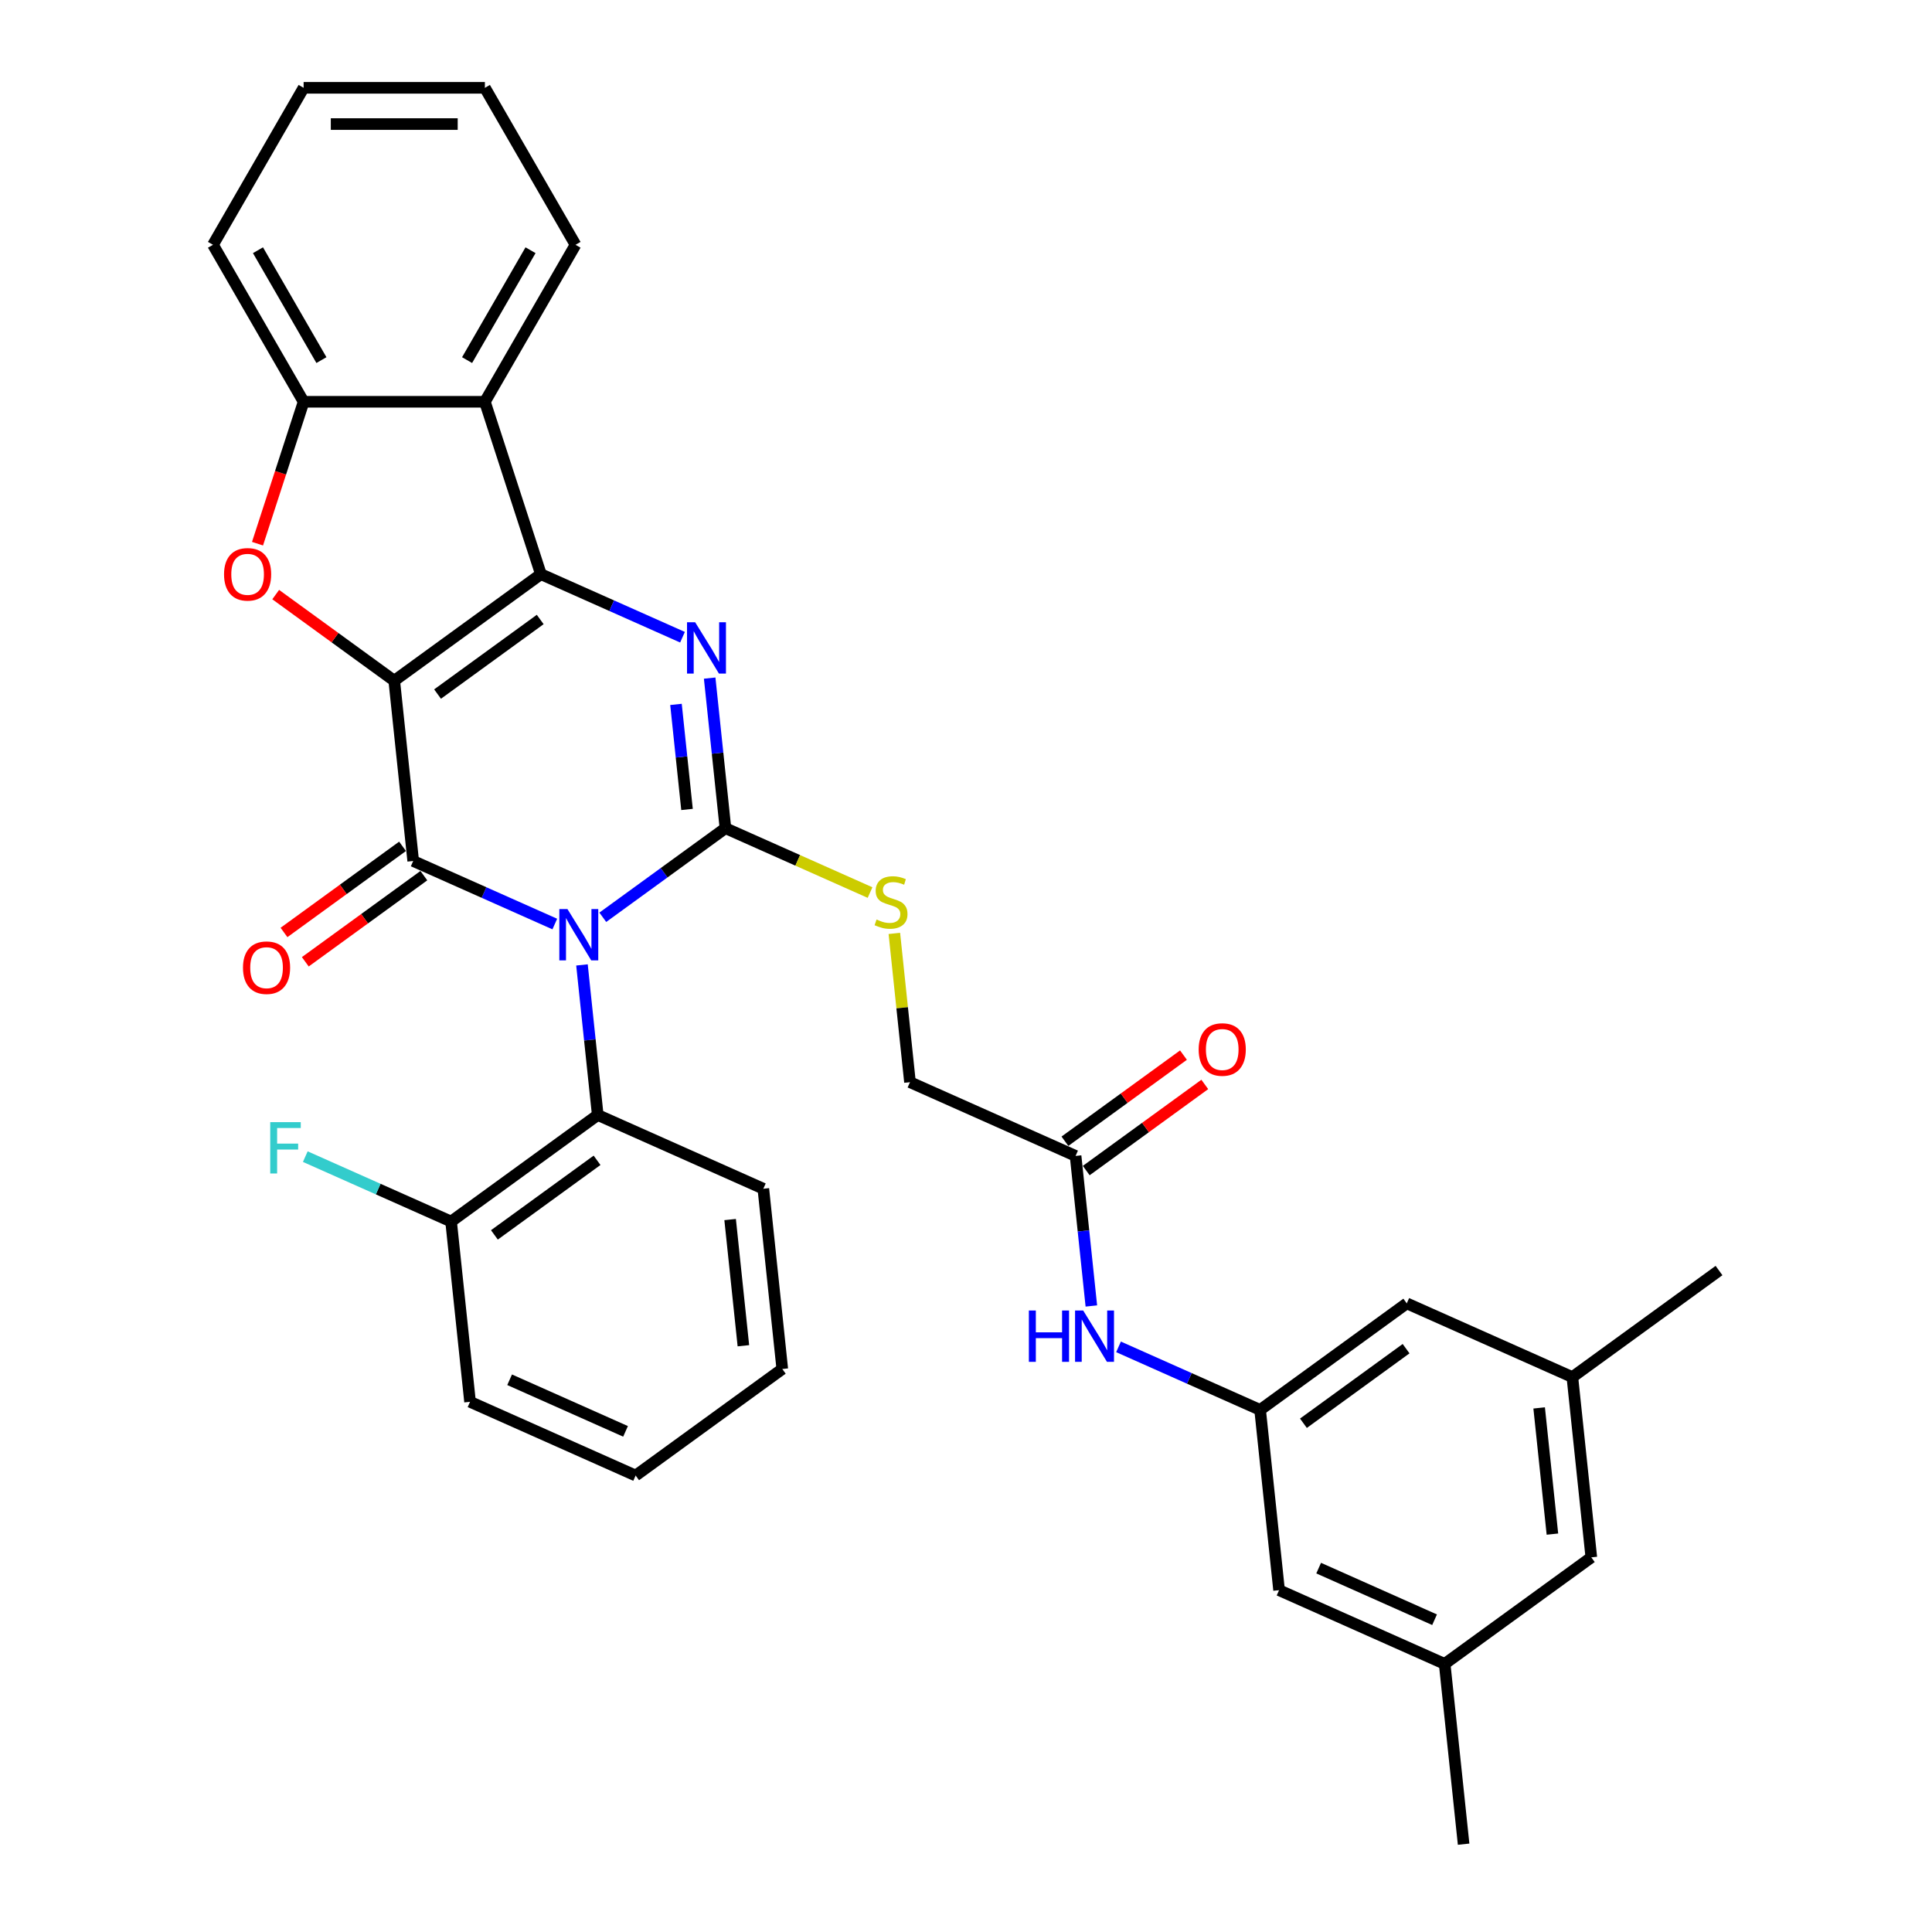 <?xml version='1.0' encoding='iso-8859-1'?>
<svg version='1.1' baseProfile='full'
              xmlns='http://www.w3.org/2000/svg'
                      xmlns:rdkit='http://www.rdkit.org/xml'
                      xmlns:xlink='http://www.w3.org/1999/xlink'
                  xml:space='preserve'
width='1000px' height='1000px' viewBox='0 0 1000 1000'>
<!-- END OF HEADER -->
<rect style='opacity:1.0;fill:#FFFFFF;stroke:none' width='1000' height='1000' x='0' y='0'> </rect>
<path class='bond-1' d='M 204.064,352.34 L 213.872,445.65' style='fill:none;fill-rule:evenodd;stroke:#000000;stroke-width:6px;stroke-linecap:butt;stroke-linejoin:miter;stroke-opacity:1' />
<path class='bond-2' d='M 204.064,352.34 L 279.969,297.192' style='fill:none;fill-rule:evenodd;stroke:#000000;stroke-width:6px;stroke-linecap:butt;stroke-linejoin:miter;stroke-opacity:1' />
<path class='bond-2' d='M 226.48,359.249 L 279.613,320.645' style='fill:none;fill-rule:evenodd;stroke:#000000;stroke-width:6px;stroke-linecap:butt;stroke-linejoin:miter;stroke-opacity:1' />
<path class='bond-5' d='M 204.064,352.34 L 173.383,330.049' style='fill:none;fill-rule:evenodd;stroke:#000000;stroke-width:6px;stroke-linecap:butt;stroke-linejoin:miter;stroke-opacity:1' />
<path class='bond-5' d='M 173.383,330.049 L 142.702,307.758' style='fill:none;fill-rule:evenodd;stroke:#FF0000;stroke-width:6px;stroke-linecap:butt;stroke-linejoin:miter;stroke-opacity:1' />
<path class='bond-0' d='M 287.161,478.28 L 250.516,461.965' style='fill:none;fill-rule:evenodd;stroke:#0000FF;stroke-width:6px;stroke-linecap:butt;stroke-linejoin:miter;stroke-opacity:1' />
<path class='bond-0' d='M 250.516,461.965 L 213.872,445.65' style='fill:none;fill-rule:evenodd;stroke:#000000;stroke-width:6px;stroke-linecap:butt;stroke-linejoin:miter;stroke-opacity:1' />
<path class='bond-7' d='M 301.226,499.442 L 305.308,538.281' style='fill:none;fill-rule:evenodd;stroke:#0000FF;stroke-width:6px;stroke-linecap:butt;stroke-linejoin:miter;stroke-opacity:1' />
<path class='bond-7' d='M 305.308,538.281 L 309.391,577.12' style='fill:none;fill-rule:evenodd;stroke:#000000;stroke-width:6px;stroke-linecap:butt;stroke-linejoin:miter;stroke-opacity:1' />
<path class='bond-34' d='M 312.006,474.786 L 343.747,451.724' style='fill:none;fill-rule:evenodd;stroke:#0000FF;stroke-width:6px;stroke-linecap:butt;stroke-linejoin:miter;stroke-opacity:1' />
<path class='bond-34' d='M 343.747,451.724 L 375.488,428.663' style='fill:none;fill-rule:evenodd;stroke:#000000;stroke-width:6px;stroke-linecap:butt;stroke-linejoin:miter;stroke-opacity:1' />
<path class='bond-10' d='M 208.357,438.059 L 177.676,460.35' style='fill:none;fill-rule:evenodd;stroke:#000000;stroke-width:6px;stroke-linecap:butt;stroke-linejoin:miter;stroke-opacity:1' />
<path class='bond-10' d='M 177.676,460.35 L 146.995,482.641' style='fill:none;fill-rule:evenodd;stroke:#FF0000;stroke-width:6px;stroke-linecap:butt;stroke-linejoin:miter;stroke-opacity:1' />
<path class='bond-10' d='M 219.386,453.24 L 188.705,475.531' style='fill:none;fill-rule:evenodd;stroke:#000000;stroke-width:6px;stroke-linecap:butt;stroke-linejoin:miter;stroke-opacity:1' />
<path class='bond-10' d='M 188.705,475.531 L 158.024,497.822' style='fill:none;fill-rule:evenodd;stroke:#FF0000;stroke-width:6px;stroke-linecap:butt;stroke-linejoin:miter;stroke-opacity:1' />
<path class='bond-4' d='M 279.969,297.192 L 316.614,313.508' style='fill:none;fill-rule:evenodd;stroke:#000000;stroke-width:6px;stroke-linecap:butt;stroke-linejoin:miter;stroke-opacity:1' />
<path class='bond-4' d='M 316.614,313.508 L 353.259,329.823' style='fill:none;fill-rule:evenodd;stroke:#0000FF;stroke-width:6px;stroke-linecap:butt;stroke-linejoin:miter;stroke-opacity:1' />
<path class='bond-6' d='M 279.969,297.192 L 250.976,207.961' style='fill:none;fill-rule:evenodd;stroke:#000000;stroke-width:6px;stroke-linecap:butt;stroke-linejoin:miter;stroke-opacity:1' />
<path class='bond-3' d='M 375.488,428.663 L 371.406,389.824' style='fill:none;fill-rule:evenodd;stroke:#000000;stroke-width:6px;stroke-linecap:butt;stroke-linejoin:miter;stroke-opacity:1' />
<path class='bond-3' d='M 371.406,389.824 L 367.324,350.985' style='fill:none;fill-rule:evenodd;stroke:#0000FF;stroke-width:6px;stroke-linecap:butt;stroke-linejoin:miter;stroke-opacity:1' />
<path class='bond-3' d='M 355.602,418.973 L 352.744,391.785' style='fill:none;fill-rule:evenodd;stroke:#000000;stroke-width:6px;stroke-linecap:butt;stroke-linejoin:miter;stroke-opacity:1' />
<path class='bond-3' d='M 352.744,391.785 L 349.887,364.598' style='fill:none;fill-rule:evenodd;stroke:#0000FF;stroke-width:6px;stroke-linecap:butt;stroke-linejoin:miter;stroke-opacity:1' />
<path class='bond-9' d='M 375.488,428.663 L 412.912,445.325' style='fill:none;fill-rule:evenodd;stroke:#000000;stroke-width:6px;stroke-linecap:butt;stroke-linejoin:miter;stroke-opacity:1' />
<path class='bond-9' d='M 412.912,445.325 L 450.335,461.987' style='fill:none;fill-rule:evenodd;stroke:#CCCC00;stroke-width:6px;stroke-linecap:butt;stroke-linejoin:miter;stroke-opacity:1' />
<path class='bond-8' d='M 133.287,281.411 L 145.22,244.686' style='fill:none;fill-rule:evenodd;stroke:#FF0000;stroke-width:6px;stroke-linecap:butt;stroke-linejoin:miter;stroke-opacity:1' />
<path class='bond-8' d='M 145.22,244.686 L 157.153,207.961' style='fill:none;fill-rule:evenodd;stroke:#000000;stroke-width:6px;stroke-linecap:butt;stroke-linejoin:miter;stroke-opacity:1' />
<path class='bond-23' d='M 250.976,207.961 L 297.888,126.708' style='fill:none;fill-rule:evenodd;stroke:#000000;stroke-width:6px;stroke-linecap:butt;stroke-linejoin:miter;stroke-opacity:1' />
<path class='bond-23' d='M 241.762,186.391 L 274.6,129.514' style='fill:none;fill-rule:evenodd;stroke:#000000;stroke-width:6px;stroke-linecap:butt;stroke-linejoin:miter;stroke-opacity:1' />
<path class='bond-33' d='M 250.976,207.961 L 157.153,207.961' style='fill:none;fill-rule:evenodd;stroke:#000000;stroke-width:6px;stroke-linecap:butt;stroke-linejoin:miter;stroke-opacity:1' />
<path class='bond-14' d='M 309.391,577.12 L 233.486,632.268' style='fill:none;fill-rule:evenodd;stroke:#000000;stroke-width:6px;stroke-linecap:butt;stroke-linejoin:miter;stroke-opacity:1' />
<path class='bond-14' d='M 309.035,600.573 L 255.901,639.177' style='fill:none;fill-rule:evenodd;stroke:#000000;stroke-width:6px;stroke-linecap:butt;stroke-linejoin:miter;stroke-opacity:1' />
<path class='bond-24' d='M 309.391,577.12 L 395.102,615.282' style='fill:none;fill-rule:evenodd;stroke:#000000;stroke-width:6px;stroke-linecap:butt;stroke-linejoin:miter;stroke-opacity:1' />
<path class='bond-25' d='M 157.153,207.961 L 110.241,126.708' style='fill:none;fill-rule:evenodd;stroke:#000000;stroke-width:6px;stroke-linecap:butt;stroke-linejoin:miter;stroke-opacity:1' />
<path class='bond-25' d='M 166.367,186.391 L 133.529,129.514' style='fill:none;fill-rule:evenodd;stroke:#000000;stroke-width:6px;stroke-linecap:butt;stroke-linejoin:miter;stroke-opacity:1' />
<path class='bond-16' d='M 462.914,483.131 L 466.96,521.632' style='fill:none;fill-rule:evenodd;stroke:#CCCC00;stroke-width:6px;stroke-linecap:butt;stroke-linejoin:miter;stroke-opacity:1' />
<path class='bond-16' d='M 466.96,521.632 L 471.007,560.134' style='fill:none;fill-rule:evenodd;stroke:#000000;stroke-width:6px;stroke-linecap:butt;stroke-linejoin:miter;stroke-opacity:1' />
<path class='bond-11' d='M 652.238,729.766 L 615.593,713.45' style='fill:none;fill-rule:evenodd;stroke:#000000;stroke-width:6px;stroke-linecap:butt;stroke-linejoin:miter;stroke-opacity:1' />
<path class='bond-11' d='M 615.593,713.45 L 578.948,697.135' style='fill:none;fill-rule:evenodd;stroke:#0000FF;stroke-width:6px;stroke-linecap:butt;stroke-linejoin:miter;stroke-opacity:1' />
<path class='bond-19' d='M 652.238,729.766 L 662.045,823.075' style='fill:none;fill-rule:evenodd;stroke:#000000;stroke-width:6px;stroke-linecap:butt;stroke-linejoin:miter;stroke-opacity:1' />
<path class='bond-20' d='M 652.238,729.766 L 728.142,674.618' style='fill:none;fill-rule:evenodd;stroke:#000000;stroke-width:6px;stroke-linecap:butt;stroke-linejoin:miter;stroke-opacity:1' />
<path class='bond-20' d='M 674.653,736.674 L 727.786,698.071' style='fill:none;fill-rule:evenodd;stroke:#000000;stroke-width:6px;stroke-linecap:butt;stroke-linejoin:miter;stroke-opacity:1' />
<path class='bond-12' d='M 556.719,598.295 L 471.007,560.134' style='fill:none;fill-rule:evenodd;stroke:#000000;stroke-width:6px;stroke-linecap:butt;stroke-linejoin:miter;stroke-opacity:1' />
<path class='bond-13' d='M 556.719,598.295 L 560.801,637.134' style='fill:none;fill-rule:evenodd;stroke:#000000;stroke-width:6px;stroke-linecap:butt;stroke-linejoin:miter;stroke-opacity:1' />
<path class='bond-13' d='M 560.801,637.134 L 564.883,675.973' style='fill:none;fill-rule:evenodd;stroke:#0000FF;stroke-width:6px;stroke-linecap:butt;stroke-linejoin:miter;stroke-opacity:1' />
<path class='bond-15' d='M 562.234,605.885 L 592.915,583.594' style='fill:none;fill-rule:evenodd;stroke:#000000;stroke-width:6px;stroke-linecap:butt;stroke-linejoin:miter;stroke-opacity:1' />
<path class='bond-15' d='M 592.915,583.594 L 623.596,561.303' style='fill:none;fill-rule:evenodd;stroke:#FF0000;stroke-width:6px;stroke-linecap:butt;stroke-linejoin:miter;stroke-opacity:1' />
<path class='bond-15' d='M 551.204,590.704 L 581.885,568.413' style='fill:none;fill-rule:evenodd;stroke:#000000;stroke-width:6px;stroke-linecap:butt;stroke-linejoin:miter;stroke-opacity:1' />
<path class='bond-15' d='M 581.885,568.413 L 612.566,546.122' style='fill:none;fill-rule:evenodd;stroke:#FF0000;stroke-width:6px;stroke-linecap:butt;stroke-linejoin:miter;stroke-opacity:1' />
<path class='bond-22' d='M 233.486,632.268 L 195.753,615.468' style='fill:none;fill-rule:evenodd;stroke:#000000;stroke-width:6px;stroke-linecap:butt;stroke-linejoin:miter;stroke-opacity:1' />
<path class='bond-22' d='M 195.753,615.468 L 158.02,598.668' style='fill:none;fill-rule:evenodd;stroke:#33CCCC;stroke-width:6px;stroke-linecap:butt;stroke-linejoin:miter;stroke-opacity:1' />
<path class='bond-26' d='M 233.486,632.268 L 243.293,725.577' style='fill:none;fill-rule:evenodd;stroke:#000000;stroke-width:6px;stroke-linecap:butt;stroke-linejoin:miter;stroke-opacity:1' />
<path class='bond-17' d='M 747.757,861.236 L 662.045,823.075' style='fill:none;fill-rule:evenodd;stroke:#000000;stroke-width:6px;stroke-linecap:butt;stroke-linejoin:miter;stroke-opacity:1' />
<path class='bond-17' d='M 742.532,838.37 L 682.534,811.657' style='fill:none;fill-rule:evenodd;stroke:#000000;stroke-width:6px;stroke-linecap:butt;stroke-linejoin:miter;stroke-opacity:1' />
<path class='bond-27' d='M 747.757,861.236 L 757.564,954.545' style='fill:none;fill-rule:evenodd;stroke:#000000;stroke-width:6px;stroke-linecap:butt;stroke-linejoin:miter;stroke-opacity:1' />
<path class='bond-37' d='M 747.757,861.236 L 823.661,806.088' style='fill:none;fill-rule:evenodd;stroke:#000000;stroke-width:6px;stroke-linecap:butt;stroke-linejoin:miter;stroke-opacity:1' />
<path class='bond-18' d='M 813.854,712.779 L 728.142,674.618' style='fill:none;fill-rule:evenodd;stroke:#000000;stroke-width:6px;stroke-linecap:butt;stroke-linejoin:miter;stroke-opacity:1' />
<path class='bond-21' d='M 813.854,712.779 L 823.661,806.088' style='fill:none;fill-rule:evenodd;stroke:#000000;stroke-width:6px;stroke-linecap:butt;stroke-linejoin:miter;stroke-opacity:1' />
<path class='bond-21' d='M 796.663,728.737 L 803.528,794.053' style='fill:none;fill-rule:evenodd;stroke:#000000;stroke-width:6px;stroke-linecap:butt;stroke-linejoin:miter;stroke-opacity:1' />
<path class='bond-28' d='M 813.854,712.779 L 889.759,657.631' style='fill:none;fill-rule:evenodd;stroke:#000000;stroke-width:6px;stroke-linecap:butt;stroke-linejoin:miter;stroke-opacity:1' />
<path class='bond-29' d='M 297.888,126.708 L 250.976,45.455' style='fill:none;fill-rule:evenodd;stroke:#000000;stroke-width:6px;stroke-linecap:butt;stroke-linejoin:miter;stroke-opacity:1' />
<path class='bond-30' d='M 395.102,615.282 L 404.91,708.591' style='fill:none;fill-rule:evenodd;stroke:#000000;stroke-width:6px;stroke-linecap:butt;stroke-linejoin:miter;stroke-opacity:1' />
<path class='bond-30' d='M 377.912,631.239 L 384.777,696.556' style='fill:none;fill-rule:evenodd;stroke:#000000;stroke-width:6px;stroke-linecap:butt;stroke-linejoin:miter;stroke-opacity:1' />
<path class='bond-31' d='M 110.241,126.708 L 157.153,45.455' style='fill:none;fill-rule:evenodd;stroke:#000000;stroke-width:6px;stroke-linecap:butt;stroke-linejoin:miter;stroke-opacity:1' />
<path class='bond-36' d='M 243.293,725.577 L 329.005,763.739' style='fill:none;fill-rule:evenodd;stroke:#000000;stroke-width:6px;stroke-linecap:butt;stroke-linejoin:miter;stroke-opacity:1' />
<path class='bond-36' d='M 263.782,714.159 L 323.781,740.872' style='fill:none;fill-rule:evenodd;stroke:#000000;stroke-width:6px;stroke-linecap:butt;stroke-linejoin:miter;stroke-opacity:1' />
<path class='bond-35' d='M 250.976,45.455 L 157.153,45.455' style='fill:none;fill-rule:evenodd;stroke:#000000;stroke-width:6px;stroke-linecap:butt;stroke-linejoin:miter;stroke-opacity:1' />
<path class='bond-35' d='M 236.903,64.219 L 171.226,64.219' style='fill:none;fill-rule:evenodd;stroke:#000000;stroke-width:6px;stroke-linecap:butt;stroke-linejoin:miter;stroke-opacity:1' />
<path class='bond-32' d='M 404.91,708.591 L 329.005,763.739' style='fill:none;fill-rule:evenodd;stroke:#000000;stroke-width:6px;stroke-linecap:butt;stroke-linejoin:miter;stroke-opacity:1' />
<path  class='atom-1' d='M 293.71 470.526
L 302.417 484.599
Q 303.28 485.988, 304.669 488.502
Q 306.057 491.017, 306.132 491.167
L 306.132 470.526
L 309.66 470.526
L 309.66 497.096
L 306.02 497.096
L 296.675 481.709
Q 295.587 479.908, 294.423 477.844
Q 293.297 475.78, 292.96 475.142
L 292.96 497.096
L 289.507 497.096
L 289.507 470.526
L 293.71 470.526
' fill='#0000FF'/>
<path  class='atom-5' d='M 359.807 322.068
L 368.514 336.142
Q 369.377 337.53, 370.766 340.045
Q 372.155 342.559, 372.23 342.709
L 372.23 322.068
L 375.757 322.068
L 375.757 348.639
L 372.117 348.639
L 362.772 333.252
Q 361.684 331.451, 360.521 329.387
Q 359.395 327.322, 359.057 326.684
L 359.057 348.639
L 355.604 348.639
L 355.604 322.068
L 359.807 322.068
' fill='#0000FF'/>
<path  class='atom-6' d='M 115.963 297.267
Q 115.963 290.887, 119.115 287.322
Q 122.268 283.757, 128.16 283.757
Q 134.052 283.757, 137.204 287.322
Q 140.357 290.887, 140.357 297.267
Q 140.357 303.722, 137.167 307.4
Q 133.977 311.041, 128.16 311.041
Q 122.305 311.041, 119.115 307.4
Q 115.963 303.76, 115.963 297.267
M 128.16 308.038
Q 132.213 308.038, 134.39 305.336
Q 136.604 302.597, 136.604 297.267
Q 136.604 292.051, 134.39 289.424
Q 132.213 286.759, 128.16 286.759
Q 124.107 286.759, 121.892 289.386
Q 119.716 292.013, 119.716 297.267
Q 119.716 302.634, 121.892 305.336
Q 124.107 308.038, 128.16 308.038
' fill='#FF0000'/>
<path  class='atom-10' d='M 453.694 475.944
Q 453.994 476.057, 455.233 476.582
Q 456.471 477.107, 457.822 477.445
Q 459.211 477.745, 460.562 477.745
Q 463.076 477.745, 464.54 476.544
Q 466.004 475.306, 466.004 473.167
Q 466.004 471.703, 465.253 470.802
Q 464.54 469.902, 463.414 469.414
Q 462.288 468.926, 460.412 468.363
Q 458.047 467.65, 456.621 466.974
Q 455.233 466.299, 454.219 464.873
Q 453.244 463.447, 453.244 461.045
Q 453.244 457.705, 455.495 455.641
Q 457.785 453.576, 462.288 453.576
Q 465.366 453.576, 468.856 455.04
L 467.993 457.93
Q 464.803 456.616, 462.401 456.616
Q 459.811 456.616, 458.385 457.705
Q 456.959 458.756, 456.997 460.594
Q 456.997 462.021, 457.71 462.884
Q 458.46 463.747, 459.511 464.235
Q 460.599 464.723, 462.401 465.286
Q 464.803 466.036, 466.229 466.787
Q 467.655 467.537, 468.668 469.076
Q 469.719 470.577, 469.719 473.167
Q 469.719 476.845, 467.242 478.834
Q 464.803 480.785, 460.712 480.785
Q 458.348 480.785, 456.546 480.26
Q 454.782 479.772, 452.681 478.909
L 453.694 475.944
' fill='#CCCC00'/>
<path  class='atom-11' d='M 125.77 500.873
Q 125.77 494.493, 128.922 490.927
Q 132.075 487.362, 137.967 487.362
Q 143.859 487.362, 147.012 490.927
Q 150.164 494.493, 150.164 500.873
Q 150.164 507.328, 146.974 511.005
Q 143.784 514.646, 137.967 514.646
Q 132.112 514.646, 128.922 511.005
Q 125.77 507.365, 125.77 500.873
M 137.967 511.643
Q 142.02 511.643, 144.197 508.941
Q 146.411 506.202, 146.411 500.873
Q 146.411 495.656, 144.197 493.029
Q 142.02 490.364, 137.967 490.364
Q 133.914 490.364, 131.7 492.991
Q 129.523 495.618, 129.523 500.873
Q 129.523 506.239, 131.7 508.941
Q 133.914 511.643, 137.967 511.643
' fill='#FF0000'/>
<path  class='atom-14' d='M 532.543 678.319
L 536.146 678.319
L 536.146 689.615
L 549.732 689.615
L 549.732 678.319
L 553.334 678.319
L 553.334 704.89
L 549.732 704.89
L 549.732 692.618
L 536.146 692.618
L 536.146 704.89
L 532.543 704.89
L 532.543 678.319
' fill='#0000FF'/>
<path  class='atom-14' d='M 560.653 678.319
L 569.359 692.392
Q 570.223 693.781, 571.611 696.295
Q 573 698.81, 573.075 698.96
L 573.075 678.319
L 576.603 678.319
L 576.603 704.89
L 572.962 704.89
L 563.617 689.503
Q 562.529 687.701, 561.366 685.637
Q 560.24 683.573, 559.902 682.935
L 559.902 704.89
L 556.449 704.89
L 556.449 678.319
L 560.653 678.319
' fill='#0000FF'/>
<path  class='atom-16' d='M 620.426 543.222
Q 620.426 536.842, 623.579 533.277
Q 626.731 529.712, 632.623 529.712
Q 638.516 529.712, 641.668 533.277
Q 644.82 536.842, 644.82 543.222
Q 644.82 549.677, 641.63 553.355
Q 638.44 556.995, 632.623 556.995
Q 626.769 556.995, 623.579 553.355
Q 620.426 549.715, 620.426 543.222
M 632.623 553.993
Q 636.677 553.993, 638.853 551.291
Q 641.068 548.551, 641.068 543.222
Q 641.068 538.006, 638.853 535.378
Q 636.677 532.714, 632.623 532.714
Q 628.57 532.714, 626.356 535.341
Q 624.179 537.968, 624.179 543.222
Q 624.179 548.589, 626.356 551.291
Q 628.57 553.993, 632.623 553.993
' fill='#FF0000'/>
<path  class='atom-23' d='M 139.874 580.821
L 155.674 580.821
L 155.674 583.861
L 143.44 583.861
L 143.44 591.93
L 154.323 591.93
L 154.323 595.007
L 143.44 595.007
L 143.44 607.392
L 139.874 607.392
L 139.874 580.821
' fill='#33CCCC'/>
</svg>
